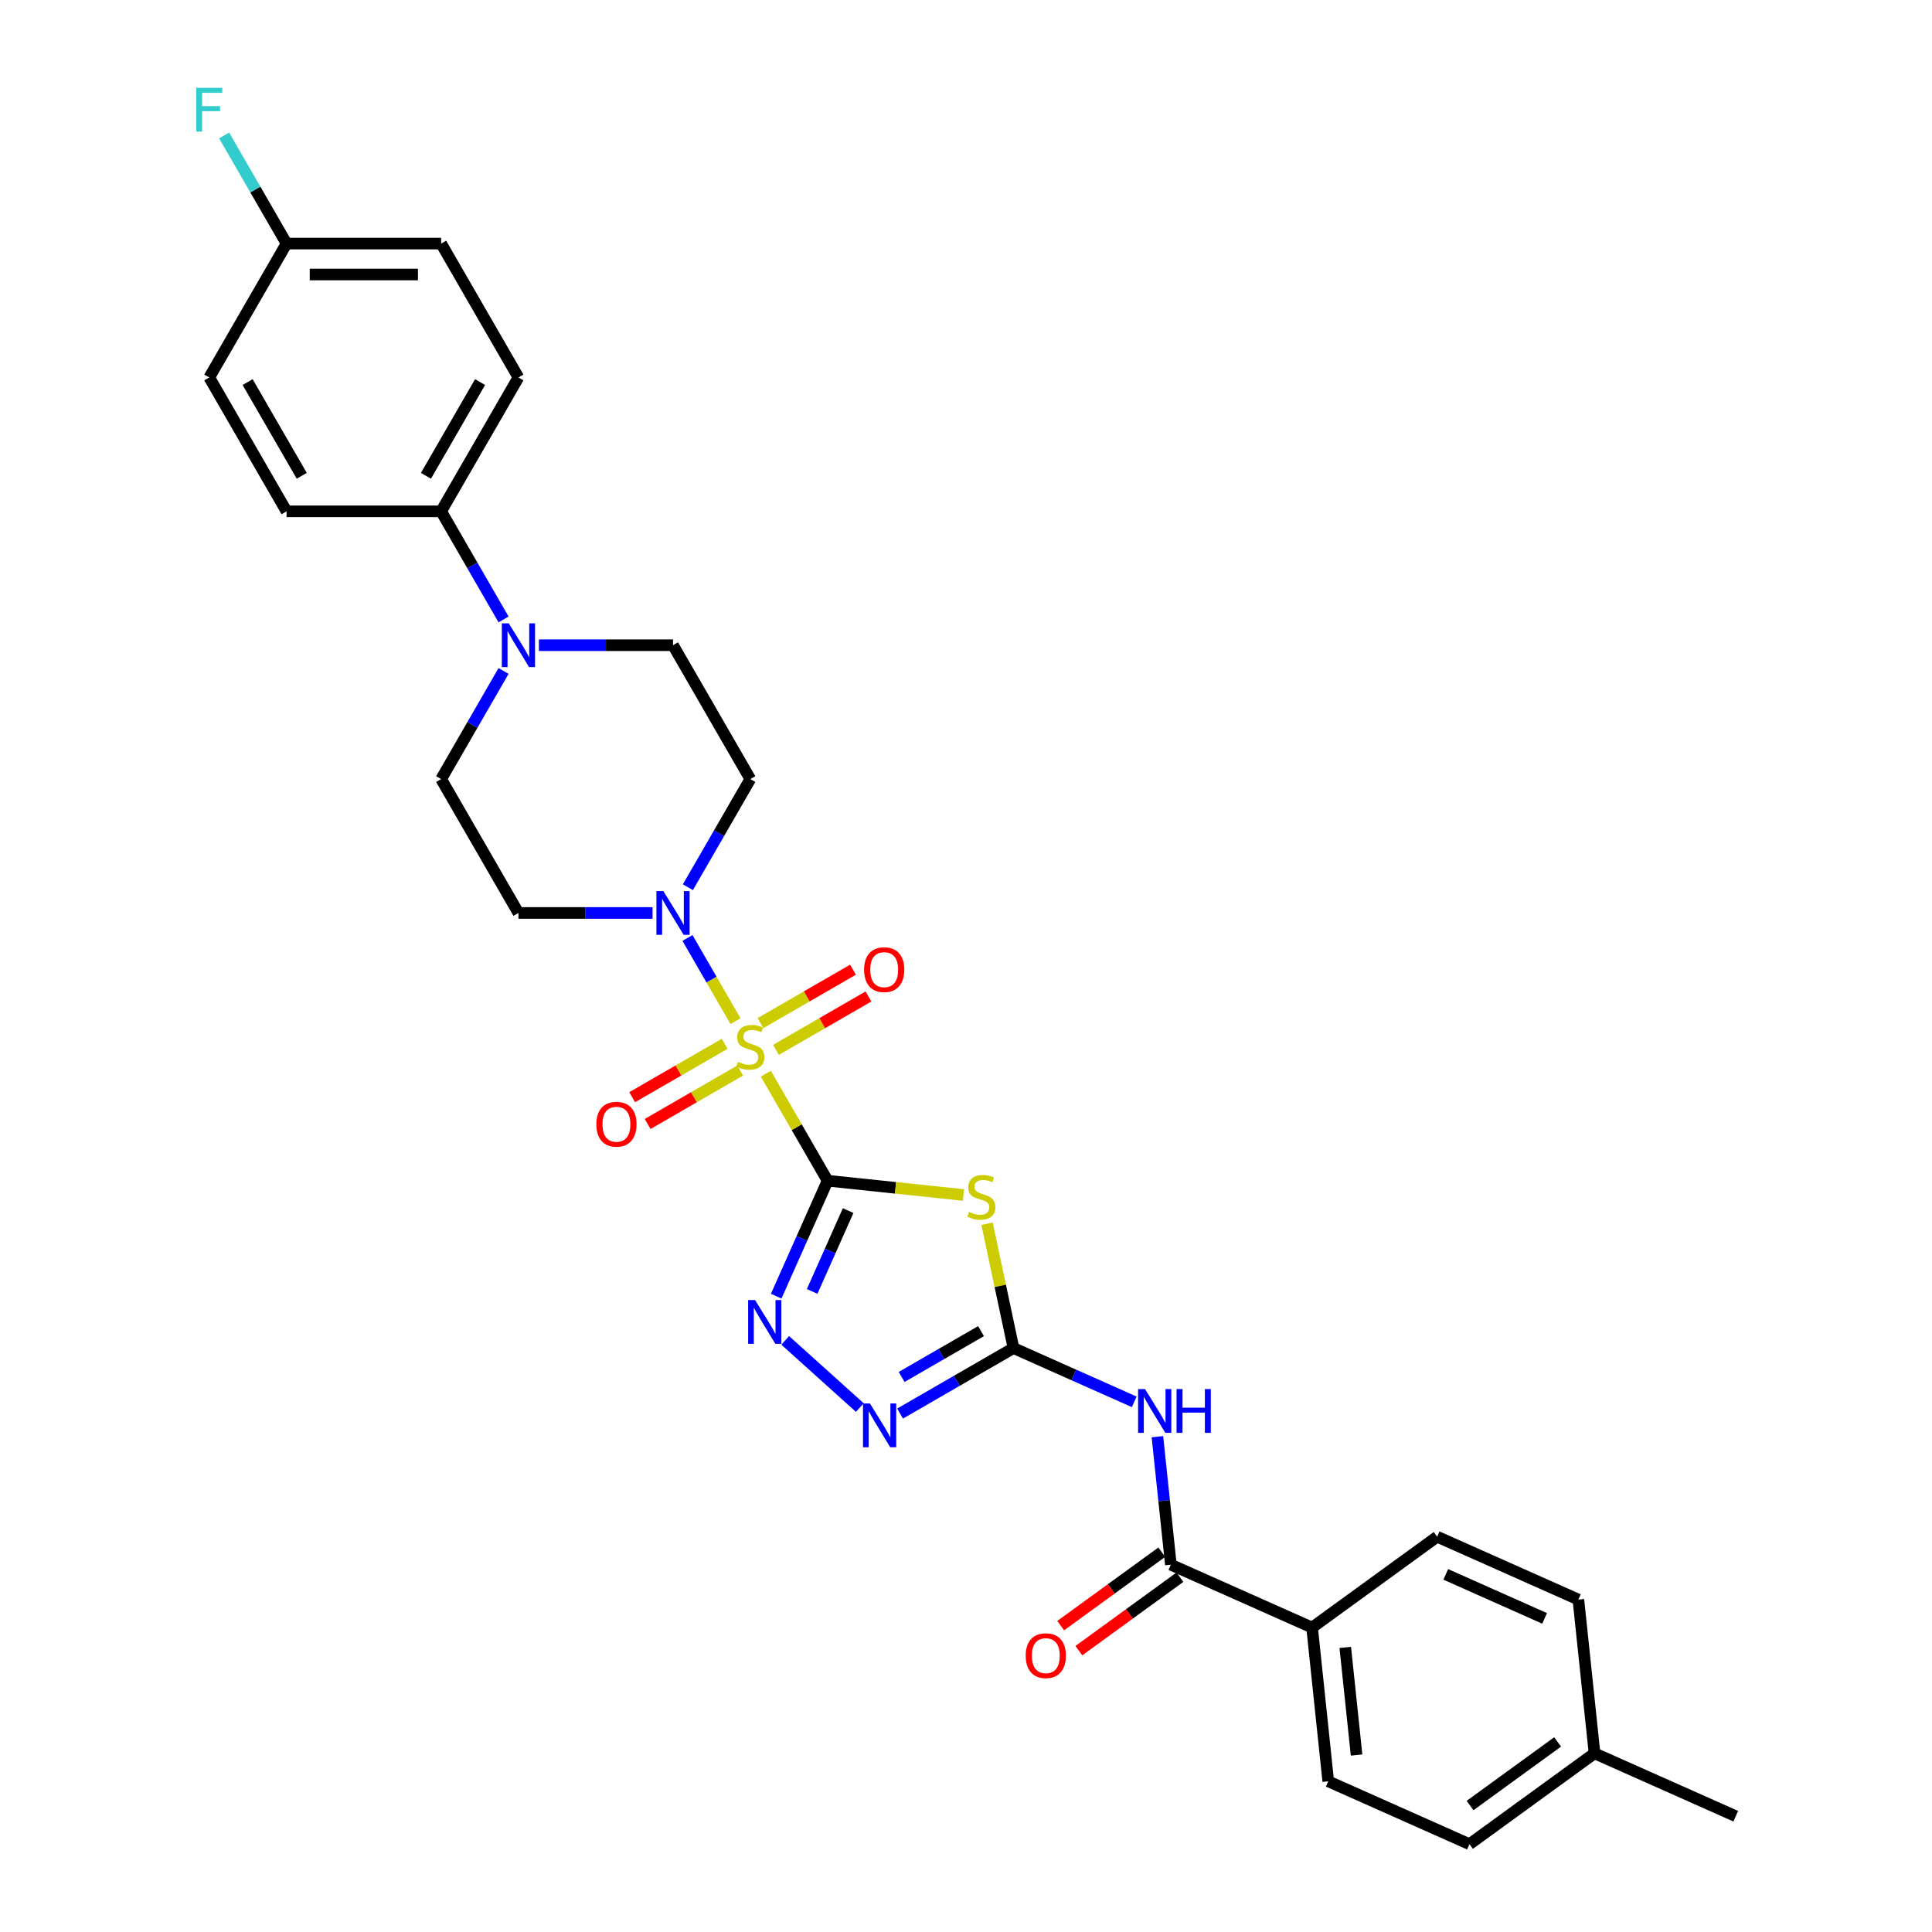 <?xml version='1.0' encoding='iso-8859-1'?>
<svg version='1.1' baseProfile='full'
              xmlns='http://www.w3.org/2000/svg'
                      xmlns:rdkit='http://www.rdkit.org/xml'
                      xmlns:xlink='http://www.w3.org/1999/xlink'
                  xml:space='preserve'
width='1000px' height='1000px' viewBox='0 0 1000 1000'>
<!-- END OF HEADER -->
<rect style='opacity:1.0;fill:#FFFFFF;stroke:none' width='1000' height='1000' x='0' y='0'> </rect>
<path class='bond-0' d='M 428.368,611.134 L 412.379,583.44' style='fill:none;fill-rule:evenodd;stroke:#000000;stroke-width:6px;stroke-linecap:butt;stroke-linejoin:miter;stroke-opacity:1' />
<path class='bond-0' d='M 412.379,583.44 L 396.391,555.746' style='fill:none;fill-rule:evenodd;stroke:#CCCC00;stroke-width:6px;stroke-linecap:butt;stroke-linejoin:miter;stroke-opacity:1' />
<path class='bond-1' d='M 428.368,611.134 L 463.523,614.828' style='fill:none;fill-rule:evenodd;stroke:#000000;stroke-width:6px;stroke-linecap:butt;stroke-linejoin:miter;stroke-opacity:1' />
<path class='bond-1' d='M 463.523,614.828 L 498.678,618.523' style='fill:none;fill-rule:evenodd;stroke:#CCCC00;stroke-width:6px;stroke-linecap:butt;stroke-linejoin:miter;stroke-opacity:1' />
<path class='bond-3' d='M 428.368,611.134 L 415.064,641.016' style='fill:none;fill-rule:evenodd;stroke:#000000;stroke-width:6px;stroke-linecap:butt;stroke-linejoin:miter;stroke-opacity:1' />
<path class='bond-3' d='M 415.064,641.016 L 401.759,670.899' style='fill:none;fill-rule:evenodd;stroke:#0000FF;stroke-width:6px;stroke-linecap:butt;stroke-linejoin:miter;stroke-opacity:1' />
<path class='bond-3' d='M 438.996,626.607 L 429.683,647.525' style='fill:none;fill-rule:evenodd;stroke:#000000;stroke-width:6px;stroke-linecap:butt;stroke-linejoin:miter;stroke-opacity:1' />
<path class='bond-3' d='M 429.683,647.525 L 420.37,668.443' style='fill:none;fill-rule:evenodd;stroke:#0000FF;stroke-width:6px;stroke-linecap:butt;stroke-linejoin:miter;stroke-opacity:1' />
<path class='bond-4' d='M 380.684,528.542 L 368.257,507.017' style='fill:none;fill-rule:evenodd;stroke:#CCCC00;stroke-width:6px;stroke-linecap:butt;stroke-linejoin:miter;stroke-opacity:1' />
<path class='bond-4' d='M 368.257,507.017 L 355.83,485.493' style='fill:none;fill-rule:evenodd;stroke:#0000FF;stroke-width:6px;stroke-linecap:butt;stroke-linejoin:miter;stroke-opacity:1' />
<path class='bond-9' d='M 401.628,543.42 L 425.575,529.594' style='fill:none;fill-rule:evenodd;stroke:#CCCC00;stroke-width:6px;stroke-linecap:butt;stroke-linejoin:miter;stroke-opacity:1' />
<path class='bond-9' d='M 425.575,529.594 L 449.521,515.768' style='fill:none;fill-rule:evenodd;stroke:#FF0000;stroke-width:6px;stroke-linecap:butt;stroke-linejoin:miter;stroke-opacity:1' />
<path class='bond-9' d='M 393.627,529.561 L 417.573,515.735' style='fill:none;fill-rule:evenodd;stroke:#CCCC00;stroke-width:6px;stroke-linecap:butt;stroke-linejoin:miter;stroke-opacity:1' />
<path class='bond-9' d='M 417.573,515.735 L 441.52,501.91' style='fill:none;fill-rule:evenodd;stroke:#FF0000;stroke-width:6px;stroke-linecap:butt;stroke-linejoin:miter;stroke-opacity:1' />
<path class='bond-10' d='M 375.096,540.26 L 351.149,554.086' style='fill:none;fill-rule:evenodd;stroke:#CCCC00;stroke-width:6px;stroke-linecap:butt;stroke-linejoin:miter;stroke-opacity:1' />
<path class='bond-10' d='M 351.149,554.086 L 327.202,567.911' style='fill:none;fill-rule:evenodd;stroke:#FF0000;stroke-width:6px;stroke-linecap:butt;stroke-linejoin:miter;stroke-opacity:1' />
<path class='bond-10' d='M 383.097,554.119 L 359.15,567.944' style='fill:none;fill-rule:evenodd;stroke:#CCCC00;stroke-width:6px;stroke-linecap:butt;stroke-linejoin:miter;stroke-opacity:1' />
<path class='bond-10' d='M 359.15,567.944 L 335.203,581.77' style='fill:none;fill-rule:evenodd;stroke:#FF0000;stroke-width:6px;stroke-linecap:butt;stroke-linejoin:miter;stroke-opacity:1' />
<path class='bond-2' d='M 510.899,633.404 L 517.739,665.583' style='fill:none;fill-rule:evenodd;stroke:#CCCC00;stroke-width:6px;stroke-linecap:butt;stroke-linejoin:miter;stroke-opacity:1' />
<path class='bond-2' d='M 517.739,665.583 L 524.579,697.762' style='fill:none;fill-rule:evenodd;stroke:#000000;stroke-width:6px;stroke-linecap:butt;stroke-linejoin:miter;stroke-opacity:1' />
<path class='bond-5' d='M 524.579,697.762 L 555.83,711.676' style='fill:none;fill-rule:evenodd;stroke:#000000;stroke-width:6px;stroke-linecap:butt;stroke-linejoin:miter;stroke-opacity:1' />
<path class='bond-5' d='M 555.83,711.676 L 587.081,725.59' style='fill:none;fill-rule:evenodd;stroke:#0000FF;stroke-width:6px;stroke-linecap:butt;stroke-linejoin:miter;stroke-opacity:1' />
<path class='bond-30' d='M 524.579,697.762 L 495.229,714.707' style='fill:none;fill-rule:evenodd;stroke:#000000;stroke-width:6px;stroke-linecap:butt;stroke-linejoin:miter;stroke-opacity:1' />
<path class='bond-30' d='M 495.229,714.707 L 465.879,731.653' style='fill:none;fill-rule:evenodd;stroke:#0000FF;stroke-width:6px;stroke-linecap:butt;stroke-linejoin:miter;stroke-opacity:1' />
<path class='bond-30' d='M 507.773,688.987 L 487.228,700.849' style='fill:none;fill-rule:evenodd;stroke:#000000;stroke-width:6px;stroke-linecap:butt;stroke-linejoin:miter;stroke-opacity:1' />
<path class='bond-30' d='M 487.228,700.849 L 466.683,712.71' style='fill:none;fill-rule:evenodd;stroke:#0000FF;stroke-width:6px;stroke-linecap:butt;stroke-linejoin:miter;stroke-opacity:1' />
<path class='bond-6' d='M 406.418,693.768 L 445.048,728.551' style='fill:none;fill-rule:evenodd;stroke:#0000FF;stroke-width:6px;stroke-linecap:butt;stroke-linejoin:miter;stroke-opacity:1' />
<path class='bond-11' d='M 356.051,459.216 L 372.206,431.234' style='fill:none;fill-rule:evenodd;stroke:#0000FF;stroke-width:6px;stroke-linecap:butt;stroke-linejoin:miter;stroke-opacity:1' />
<path class='bond-11' d='M 372.206,431.234 L 388.362,403.253' style='fill:none;fill-rule:evenodd;stroke:#000000;stroke-width:6px;stroke-linecap:butt;stroke-linejoin:miter;stroke-opacity:1' />
<path class='bond-12' d='M 337.761,472.546 L 303.051,472.546' style='fill:none;fill-rule:evenodd;stroke:#0000FF;stroke-width:6px;stroke-linecap:butt;stroke-linejoin:miter;stroke-opacity:1' />
<path class='bond-12' d='M 303.051,472.546 L 268.342,472.546' style='fill:none;fill-rule:evenodd;stroke:#000000;stroke-width:6px;stroke-linecap:butt;stroke-linejoin:miter;stroke-opacity:1' />
<path class='bond-7' d='M 599.076,743.637 L 602.557,776.759' style='fill:none;fill-rule:evenodd;stroke:#0000FF;stroke-width:6px;stroke-linecap:butt;stroke-linejoin:miter;stroke-opacity:1' />
<path class='bond-7' d='M 602.557,776.759 L 606.039,809.882' style='fill:none;fill-rule:evenodd;stroke:#000000;stroke-width:6px;stroke-linecap:butt;stroke-linejoin:miter;stroke-opacity:1' />
<path class='bond-14' d='M 606.039,809.882 L 679.135,842.426' style='fill:none;fill-rule:evenodd;stroke:#000000;stroke-width:6px;stroke-linecap:butt;stroke-linejoin:miter;stroke-opacity:1' />
<path class='bond-17' d='M 601.336,803.408 L 575.171,822.418' style='fill:none;fill-rule:evenodd;stroke:#000000;stroke-width:6px;stroke-linecap:butt;stroke-linejoin:miter;stroke-opacity:1' />
<path class='bond-17' d='M 575.171,822.418 L 549.006,841.428' style='fill:none;fill-rule:evenodd;stroke:#FF0000;stroke-width:6px;stroke-linecap:butt;stroke-linejoin:miter;stroke-opacity:1' />
<path class='bond-17' d='M 610.742,816.355 L 584.577,835.365' style='fill:none;fill-rule:evenodd;stroke:#000000;stroke-width:6px;stroke-linecap:butt;stroke-linejoin:miter;stroke-opacity:1' />
<path class='bond-17' d='M 584.577,835.365 L 558.412,854.375' style='fill:none;fill-rule:evenodd;stroke:#FF0000;stroke-width:6px;stroke-linecap:butt;stroke-linejoin:miter;stroke-opacity:1' />
<path class='bond-8' d='M 260.645,347.289 L 244.49,375.271' style='fill:none;fill-rule:evenodd;stroke:#0000FF;stroke-width:6px;stroke-linecap:butt;stroke-linejoin:miter;stroke-opacity:1' />
<path class='bond-8' d='M 244.49,375.271 L 228.335,403.253' style='fill:none;fill-rule:evenodd;stroke:#000000;stroke-width:6px;stroke-linecap:butt;stroke-linejoin:miter;stroke-opacity:1' />
<path class='bond-13' d='M 260.645,320.629 L 244.49,292.647' style='fill:none;fill-rule:evenodd;stroke:#0000FF;stroke-width:6px;stroke-linecap:butt;stroke-linejoin:miter;stroke-opacity:1' />
<path class='bond-13' d='M 244.49,292.647 L 228.335,264.665' style='fill:none;fill-rule:evenodd;stroke:#000000;stroke-width:6px;stroke-linecap:butt;stroke-linejoin:miter;stroke-opacity:1' />
<path class='bond-31' d='M 278.935,333.959 L 313.645,333.959' style='fill:none;fill-rule:evenodd;stroke:#0000FF;stroke-width:6px;stroke-linecap:butt;stroke-linejoin:miter;stroke-opacity:1' />
<path class='bond-31' d='M 313.645,333.959 L 348.355,333.959' style='fill:none;fill-rule:evenodd;stroke:#000000;stroke-width:6px;stroke-linecap:butt;stroke-linejoin:miter;stroke-opacity:1' />
<path class='bond-16' d='M 388.362,403.253 L 348.355,333.959' style='fill:none;fill-rule:evenodd;stroke:#000000;stroke-width:6px;stroke-linecap:butt;stroke-linejoin:miter;stroke-opacity:1' />
<path class='bond-15' d='M 268.342,472.546 L 228.335,403.253' style='fill:none;fill-rule:evenodd;stroke:#000000;stroke-width:6px;stroke-linecap:butt;stroke-linejoin:miter;stroke-opacity:1' />
<path class='bond-18' d='M 228.335,264.665 L 268.342,195.372' style='fill:none;fill-rule:evenodd;stroke:#000000;stroke-width:6px;stroke-linecap:butt;stroke-linejoin:miter;stroke-opacity:1' />
<path class='bond-18' d='M 220.477,246.27 L 248.482,197.764' style='fill:none;fill-rule:evenodd;stroke:#000000;stroke-width:6px;stroke-linecap:butt;stroke-linejoin:miter;stroke-opacity:1' />
<path class='bond-19' d='M 228.335,264.665 L 148.322,264.665' style='fill:none;fill-rule:evenodd;stroke:#000000;stroke-width:6px;stroke-linecap:butt;stroke-linejoin:miter;stroke-opacity:1' />
<path class='bond-20' d='M 679.135,842.426 L 687.498,922.001' style='fill:none;fill-rule:evenodd;stroke:#000000;stroke-width:6px;stroke-linecap:butt;stroke-linejoin:miter;stroke-opacity:1' />
<path class='bond-20' d='M 696.304,852.69 L 702.159,908.392' style='fill:none;fill-rule:evenodd;stroke:#000000;stroke-width:6px;stroke-linecap:butt;stroke-linejoin:miter;stroke-opacity:1' />
<path class='bond-21' d='M 679.135,842.426 L 743.867,795.395' style='fill:none;fill-rule:evenodd;stroke:#000000;stroke-width:6px;stroke-linecap:butt;stroke-linejoin:miter;stroke-opacity:1' />
<path class='bond-24' d='M 268.342,195.372 L 228.335,126.078' style='fill:none;fill-rule:evenodd;stroke:#000000;stroke-width:6px;stroke-linecap:butt;stroke-linejoin:miter;stroke-opacity:1' />
<path class='bond-23' d='M 148.322,264.665 L 108.315,195.372' style='fill:none;fill-rule:evenodd;stroke:#000000;stroke-width:6px;stroke-linecap:butt;stroke-linejoin:miter;stroke-opacity:1' />
<path class='bond-23' d='M 156.179,246.27 L 128.175,197.764' style='fill:none;fill-rule:evenodd;stroke:#000000;stroke-width:6px;stroke-linecap:butt;stroke-linejoin:miter;stroke-opacity:1' />
<path class='bond-26' d='M 687.498,922.001 L 760.594,954.545' style='fill:none;fill-rule:evenodd;stroke:#000000;stroke-width:6px;stroke-linecap:butt;stroke-linejoin:miter;stroke-opacity:1' />
<path class='bond-25' d='M 743.867,795.395 L 816.963,827.94' style='fill:none;fill-rule:evenodd;stroke:#000000;stroke-width:6px;stroke-linecap:butt;stroke-linejoin:miter;stroke-opacity:1' />
<path class='bond-25' d='M 748.322,814.896 L 799.489,837.677' style='fill:none;fill-rule:evenodd;stroke:#000000;stroke-width:6px;stroke-linecap:butt;stroke-linejoin:miter;stroke-opacity:1' />
<path class='bond-22' d='M 148.322,126.078 L 108.315,195.372' style='fill:none;fill-rule:evenodd;stroke:#000000;stroke-width:6px;stroke-linecap:butt;stroke-linejoin:miter;stroke-opacity:1' />
<path class='bond-28' d='M 148.322,126.078 L 132.166,98.096' style='fill:none;fill-rule:evenodd;stroke:#000000;stroke-width:6px;stroke-linecap:butt;stroke-linejoin:miter;stroke-opacity:1' />
<path class='bond-28' d='M 132.166,98.096 L 116.011,70.115' style='fill:none;fill-rule:evenodd;stroke:#33CCCC;stroke-width:6px;stroke-linecap:butt;stroke-linejoin:miter;stroke-opacity:1' />
<path class='bond-33' d='M 148.322,126.078 L 228.335,126.078' style='fill:none;fill-rule:evenodd;stroke:#000000;stroke-width:6px;stroke-linecap:butt;stroke-linejoin:miter;stroke-opacity:1' />
<path class='bond-33' d='M 160.324,142.081 L 216.333,142.081' style='fill:none;fill-rule:evenodd;stroke:#000000;stroke-width:6px;stroke-linecap:butt;stroke-linejoin:miter;stroke-opacity:1' />
<path class='bond-27' d='M 816.963,827.94 L 825.326,907.515' style='fill:none;fill-rule:evenodd;stroke:#000000;stroke-width:6px;stroke-linecap:butt;stroke-linejoin:miter;stroke-opacity:1' />
<path class='bond-32' d='M 760.594,954.545 L 825.326,907.515' style='fill:none;fill-rule:evenodd;stroke:#000000;stroke-width:6px;stroke-linecap:butt;stroke-linejoin:miter;stroke-opacity:1' />
<path class='bond-32' d='M 760.898,934.544 L 806.21,901.623' style='fill:none;fill-rule:evenodd;stroke:#000000;stroke-width:6px;stroke-linecap:butt;stroke-linejoin:miter;stroke-opacity:1' />
<path class='bond-29' d='M 825.326,907.515 L 898.422,940.059' style='fill:none;fill-rule:evenodd;stroke:#000000;stroke-width:6px;stroke-linecap:butt;stroke-linejoin:miter;stroke-opacity:1' />
<path  class='atom-1' d='M 381.961 549.617
Q 382.217 549.713, 383.273 550.161
Q 384.329 550.609, 385.481 550.897
Q 386.665 551.153, 387.818 551.153
Q 389.962 551.153, 391.21 550.129
Q 392.458 549.073, 392.458 547.249
Q 392.458 546.001, 391.818 545.232
Q 391.21 544.464, 390.25 544.048
Q 389.29 543.632, 387.69 543.152
Q 385.673 542.544, 384.457 541.968
Q 383.273 541.392, 382.409 540.176
Q 381.577 538.959, 381.577 536.911
Q 381.577 534.063, 383.497 532.302
Q 385.449 530.542, 389.29 530.542
Q 391.914 530.542, 394.891 531.79
L 394.155 534.255
Q 391.434 533.134, 389.386 533.134
Q 387.178 533.134, 385.961 534.063
Q 384.745 534.959, 384.777 536.527
Q 384.777 537.743, 385.385 538.479
Q 386.025 539.215, 386.921 539.632
Q 387.85 540.048, 389.386 540.528
Q 391.434 541.168, 392.65 541.808
Q 393.867 542.448, 394.731 543.76
Q 395.627 545.04, 395.627 547.249
Q 395.627 550.385, 393.515 552.082
Q 391.434 553.746, 387.946 553.746
Q 385.929 553.746, 384.393 553.298
Q 382.889 552.882, 381.097 552.146
L 381.961 549.617
' fill='#CCCC00'/>
<path  class='atom-2' d='M 501.542 627.275
Q 501.798 627.371, 502.855 627.819
Q 503.911 628.267, 505.063 628.555
Q 506.247 628.811, 507.399 628.811
Q 509.544 628.811, 510.792 627.787
Q 512.04 626.73, 512.04 624.906
Q 512.04 623.658, 511.4 622.89
Q 510.792 622.122, 509.832 621.706
Q 508.872 621.29, 507.271 620.809
Q 505.255 620.201, 504.039 619.625
Q 502.855 619.049, 501.991 617.833
Q 501.158 616.617, 501.158 614.568
Q 501.158 611.72, 503.079 609.96
Q 505.031 608.199, 508.872 608.199
Q 511.496 608.199, 514.473 609.448
L 513.736 611.912
Q 511.016 610.792, 508.968 610.792
Q 506.759 610.792, 505.543 611.72
Q 504.327 612.616, 504.359 614.184
Q 504.359 615.401, 504.967 616.137
Q 505.607 616.873, 506.503 617.289
Q 507.431 617.705, 508.968 618.185
Q 511.016 618.825, 512.232 619.465
Q 513.448 620.105, 514.313 621.418
Q 515.209 622.698, 515.209 624.906
Q 515.209 628.043, 513.096 629.739
Q 511.016 631.403, 507.527 631.403
Q 505.511 631.403, 503.975 630.955
Q 502.471 630.539, 500.678 629.803
L 501.542 627.275
' fill='#CCCC00'/>
<path  class='atom-4' d='M 390.815 672.9
L 398.24 684.902
Q 398.977 686.086, 400.161 688.23
Q 401.345 690.374, 401.409 690.502
L 401.409 672.9
L 404.417 672.9
L 404.417 695.559
L 401.313 695.559
L 393.344 682.437
Q 392.415 680.901, 391.423 679.141
Q 390.463 677.38, 390.175 676.836
L 390.175 695.559
L 387.231 695.559
L 387.231 672.9
L 390.815 672.9
' fill='#0000FF'/>
<path  class='atom-5' d='M 343.346 461.216
L 350.771 473.218
Q 351.508 474.403, 352.692 476.547
Q 353.876 478.691, 353.94 478.819
L 353.94 461.216
L 356.948 461.216
L 356.948 483.876
L 353.844 483.876
L 345.875 470.754
Q 344.946 469.218, 343.954 467.457
Q 342.994 465.697, 342.706 465.153
L 342.706 483.876
L 339.762 483.876
L 339.762 461.216
L 343.346 461.216
' fill='#0000FF'/>
<path  class='atom-6' d='M 592.666 718.977
L 600.092 730.979
Q 600.828 732.163, 602.012 734.307
Q 603.196 736.452, 603.26 736.58
L 603.26 718.977
L 606.269 718.977
L 606.269 741.636
L 603.164 741.636
L 595.195 728.514
Q 594.267 726.978, 593.274 725.218
Q 592.314 723.457, 592.026 722.913
L 592.026 741.636
L 589.082 741.636
L 589.082 718.977
L 592.666 718.977
' fill='#0000FF'/>
<path  class='atom-6' d='M 608.989 718.977
L 612.062 718.977
L 612.062 728.61
L 623.647 728.61
L 623.647 718.977
L 626.72 718.977
L 626.72 741.636
L 623.647 741.636
L 623.647 731.171
L 612.062 731.171
L 612.062 741.636
L 608.989 741.636
L 608.989 718.977
' fill='#0000FF'/>
<path  class='atom-7' d='M 450.277 726.439
L 457.702 738.441
Q 458.438 739.625, 459.622 741.77
Q 460.807 743.914, 460.871 744.042
L 460.871 726.439
L 463.879 726.439
L 463.879 749.099
L 460.775 749.099
L 452.805 735.977
Q 451.877 734.44, 450.885 732.68
Q 449.925 730.92, 449.637 730.376
L 449.637 749.099
L 446.692 749.099
L 446.692 726.439
L 450.277 726.439
' fill='#0000FF'/>
<path  class='atom-9' d='M 263.333 322.629
L 270.758 334.631
Q 271.494 335.815, 272.678 337.96
Q 273.863 340.104, 273.927 340.232
L 273.927 322.629
L 276.935 322.629
L 276.935 345.289
L 273.831 345.289
L 265.861 332.167
Q 264.933 330.63, 263.941 328.87
Q 262.981 327.11, 262.693 326.566
L 262.693 345.289
L 259.748 345.289
L 259.748 322.629
L 263.333 322.629
' fill='#0000FF'/>
<path  class='atom-10' d='M 447.254 501.897
Q 447.254 496.456, 449.942 493.416
Q 452.631 490.375, 457.655 490.375
Q 462.68 490.375, 465.369 493.416
Q 468.057 496.456, 468.057 501.897
Q 468.057 507.402, 465.337 510.539
Q 462.616 513.643, 457.655 513.643
Q 452.663 513.643, 449.942 510.539
Q 447.254 507.434, 447.254 501.897
M 457.655 511.083
Q 461.112 511.083, 462.968 508.778
Q 464.857 506.442, 464.857 501.897
Q 464.857 497.448, 462.968 495.208
Q 461.112 492.936, 457.655 492.936
Q 454.199 492.936, 452.31 495.176
Q 450.454 497.416, 450.454 501.897
Q 450.454 506.474, 452.31 508.778
Q 454.199 511.083, 457.655 511.083
' fill='#FF0000'/>
<path  class='atom-11' d='M 308.666 581.911
Q 308.666 576.47, 311.355 573.429
Q 314.043 570.389, 319.068 570.389
Q 324.093 570.389, 326.781 573.429
Q 329.47 576.47, 329.47 581.911
Q 329.47 587.416, 326.749 590.552
Q 324.029 593.657, 319.068 593.657
Q 314.075 593.657, 311.355 590.552
Q 308.666 587.448, 308.666 581.911
M 319.068 591.096
Q 322.525 591.096, 324.381 588.792
Q 326.269 586.455, 326.269 581.911
Q 326.269 577.462, 324.381 575.222
Q 322.525 572.949, 319.068 572.949
Q 315.612 572.949, 313.723 575.189
Q 311.867 577.43, 311.867 581.911
Q 311.867 586.487, 313.723 588.792
Q 315.612 591.096, 319.068 591.096
' fill='#FF0000'/>
<path  class='atom-18' d='M 530.905 856.976
Q 530.905 851.535, 533.593 848.495
Q 536.282 845.454, 541.307 845.454
Q 546.331 845.454, 549.02 848.495
Q 551.708 851.535, 551.708 856.976
Q 551.708 862.481, 548.988 865.618
Q 546.267 868.722, 541.307 868.722
Q 536.314 868.722, 533.593 865.618
Q 530.905 862.513, 530.905 856.976
M 541.307 866.162
Q 544.763 866.162, 546.619 863.857
Q 548.508 861.521, 548.508 856.976
Q 548.508 852.528, 546.619 850.287
Q 544.763 848.015, 541.307 848.015
Q 537.85 848.015, 535.962 850.255
Q 534.105 852.496, 534.105 856.976
Q 534.105 861.553, 535.962 863.857
Q 537.85 866.162, 541.307 866.162
' fill='#FF0000'/>
<path  class='atom-29' d='M 101.578 45.455
L 115.052 45.455
L 115.052 48.047
L 104.618 48.047
L 104.618 54.928
L 113.9 54.928
L 113.9 57.553
L 104.618 57.553
L 104.618 68.114
L 101.578 68.114
L 101.578 45.455
' fill='#33CCCC'/>
</svg>
